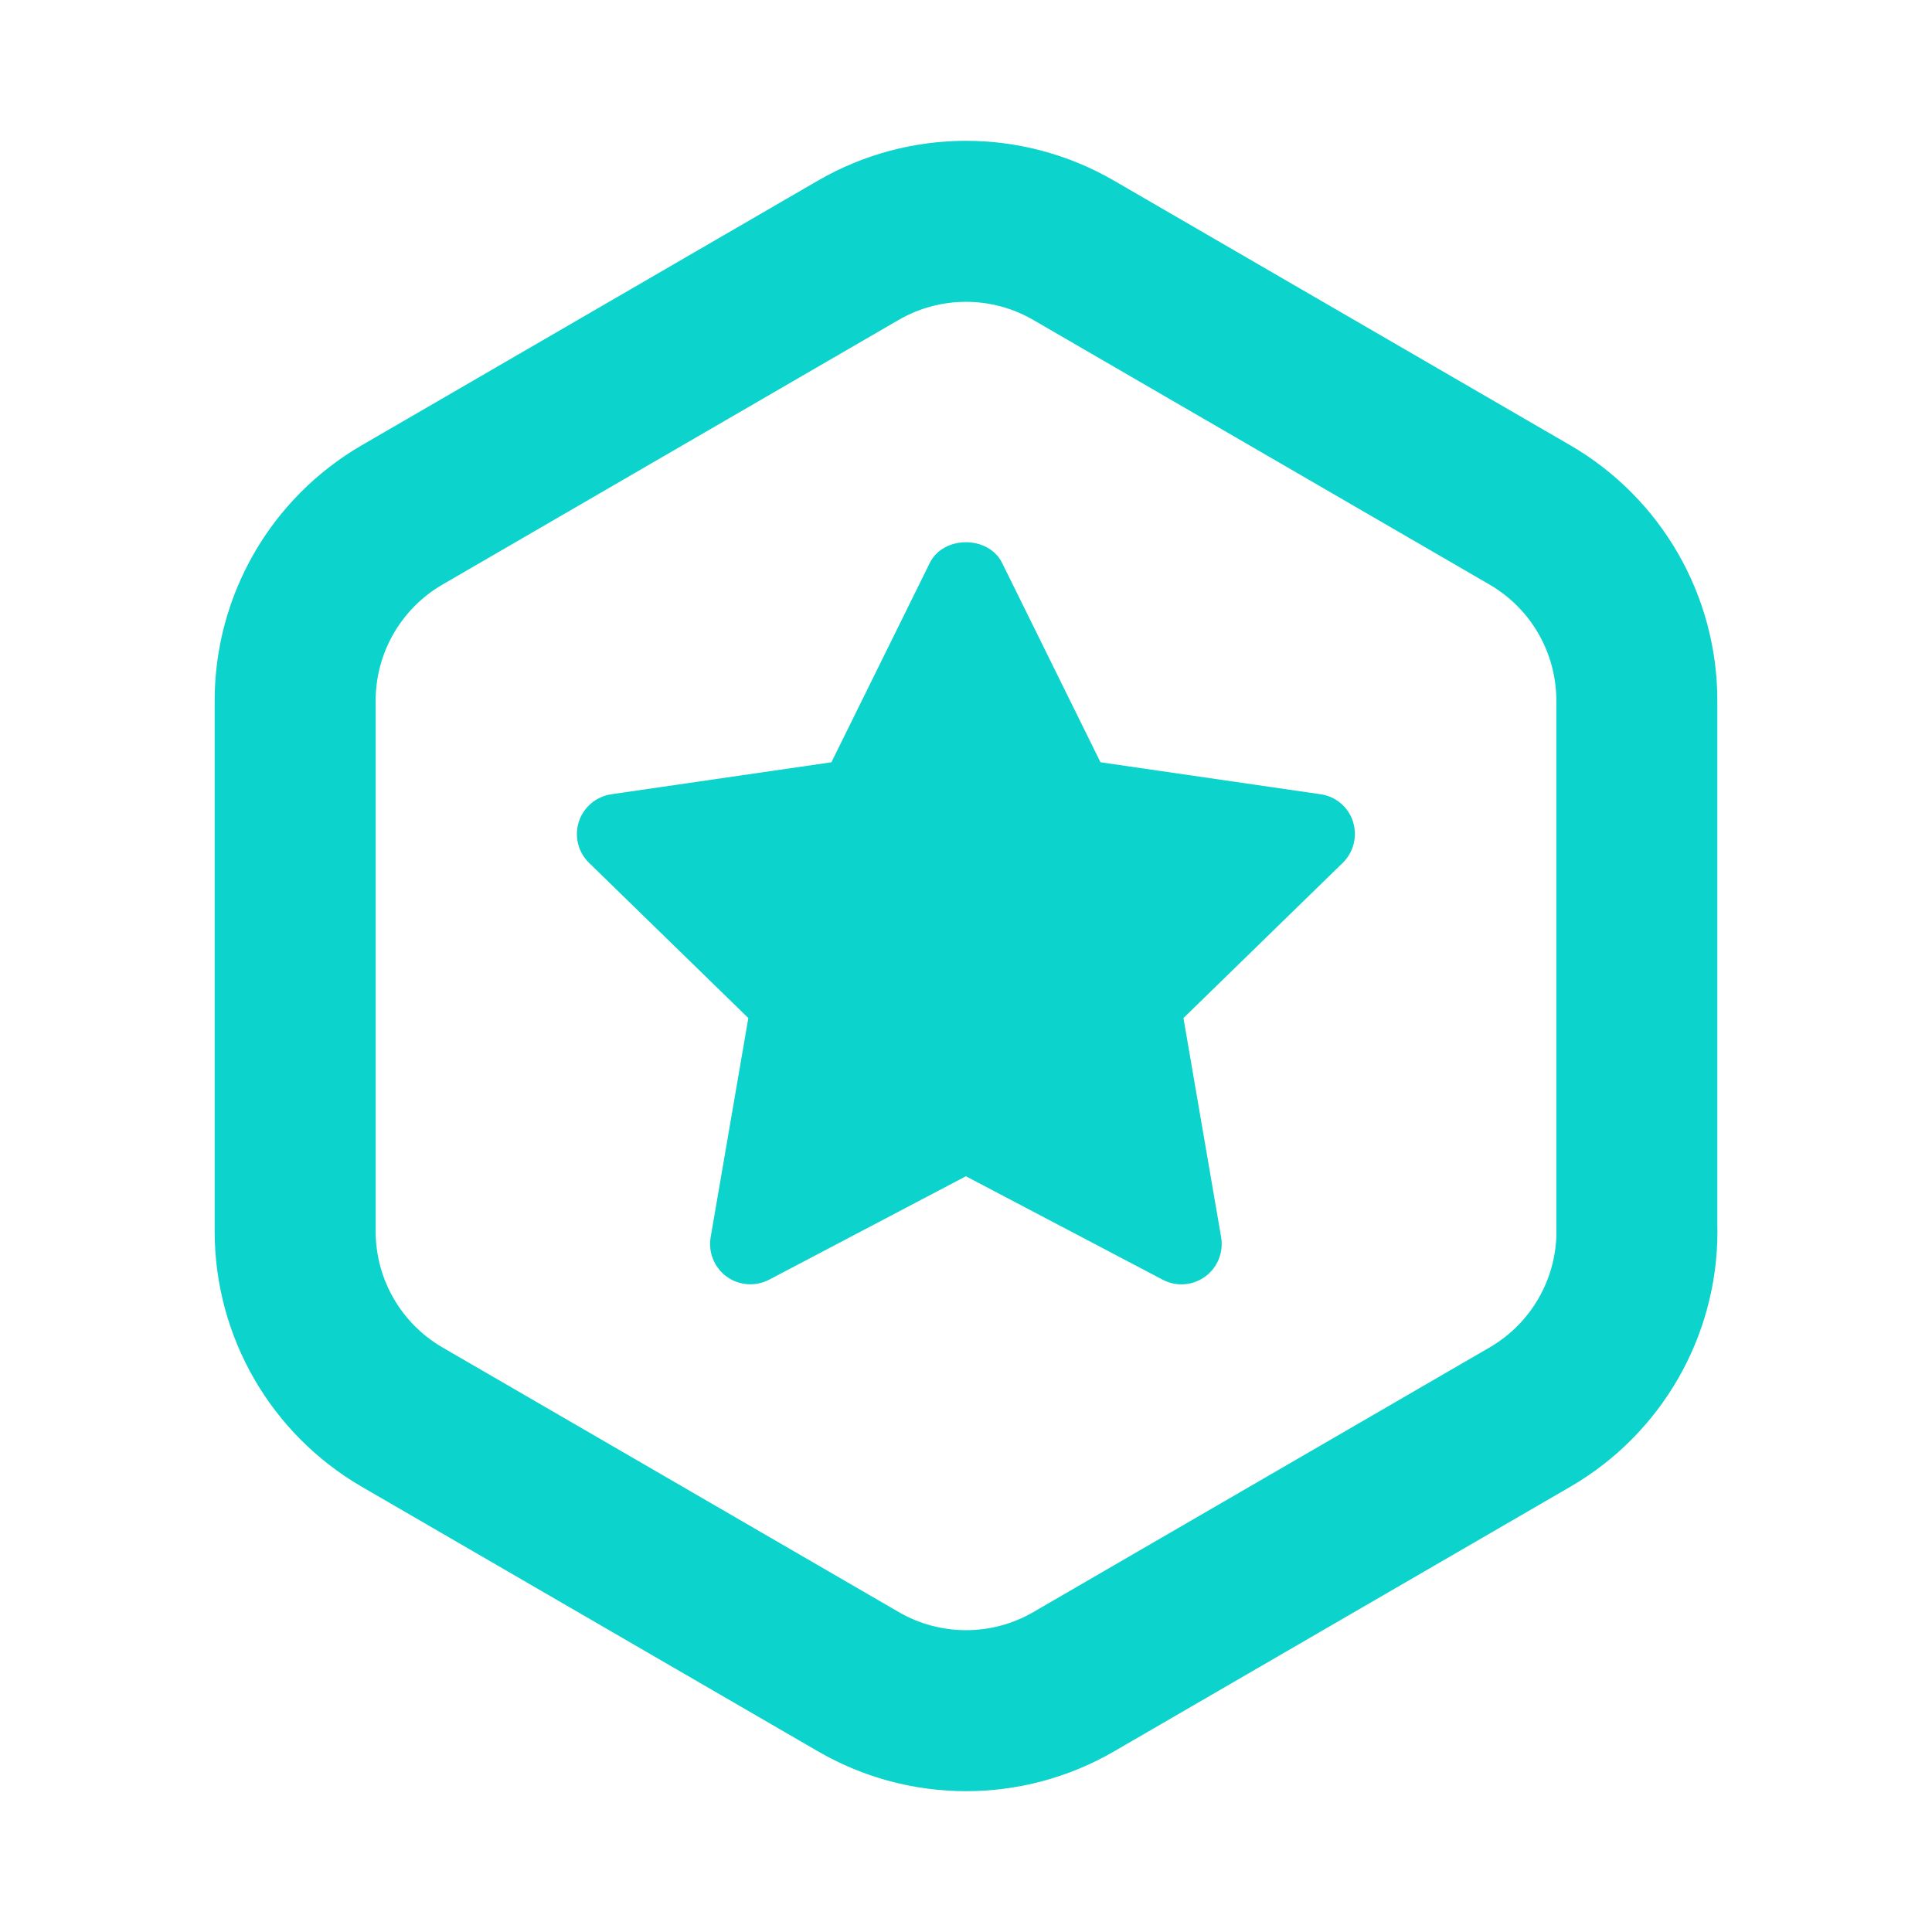 <svg xmlns="http://www.w3.org/2000/svg" height="28" width="28" viewBox="0 0 18 18"><title>18 logo</title><g stroke-linecap="round" stroke-width="1.5" fill="none" stroke="#0CD3CC" stroke-linejoin="round" class="nc-icon-wrapper"><path d="M15.25,11.473V6.527c0-.713-.38-1.372-.997-1.73l-4.25-2.465c-.621-.36-1.386-.36-2.007,0L3.747,4.797c-.617,.358-.997,1.017-.997,1.73v4.946c0,.713,.38,1.372,.997,1.73l4.25,2.465c.621,.36,1.386,.36,2.007,0l4.25-2.465c.617-.358,.997-1.017,.997-1.73h0Z"></path><path d="M12.606,7.655c-.044-.136-.161-.235-.302-.255l-2.051-.298-.917-1.858c-.127-.256-.546-.256-.673,0l-.917,1.858-2.051,.298c-.141,.021-.258,.12-.302,.255-.044,.136-.007,.285,.095,.384l1.484,1.446-.351,2.042c-.024,.141,.034,.283,.149,.367s.269,.094,.395,.029l1.834-.964,1.834,.964c.055,.029,.115,.043,.174,.043,.078,0,.155-.024,.221-.072,.115-.084,.173-.226,.149-.367l-.351-2.042,1.484-1.446c.102-.1,.139-.249,.095-.384Z" fill="#0CD3CC" data-color="color-2" data-stroke="none" stroke="none"></path></g></svg>